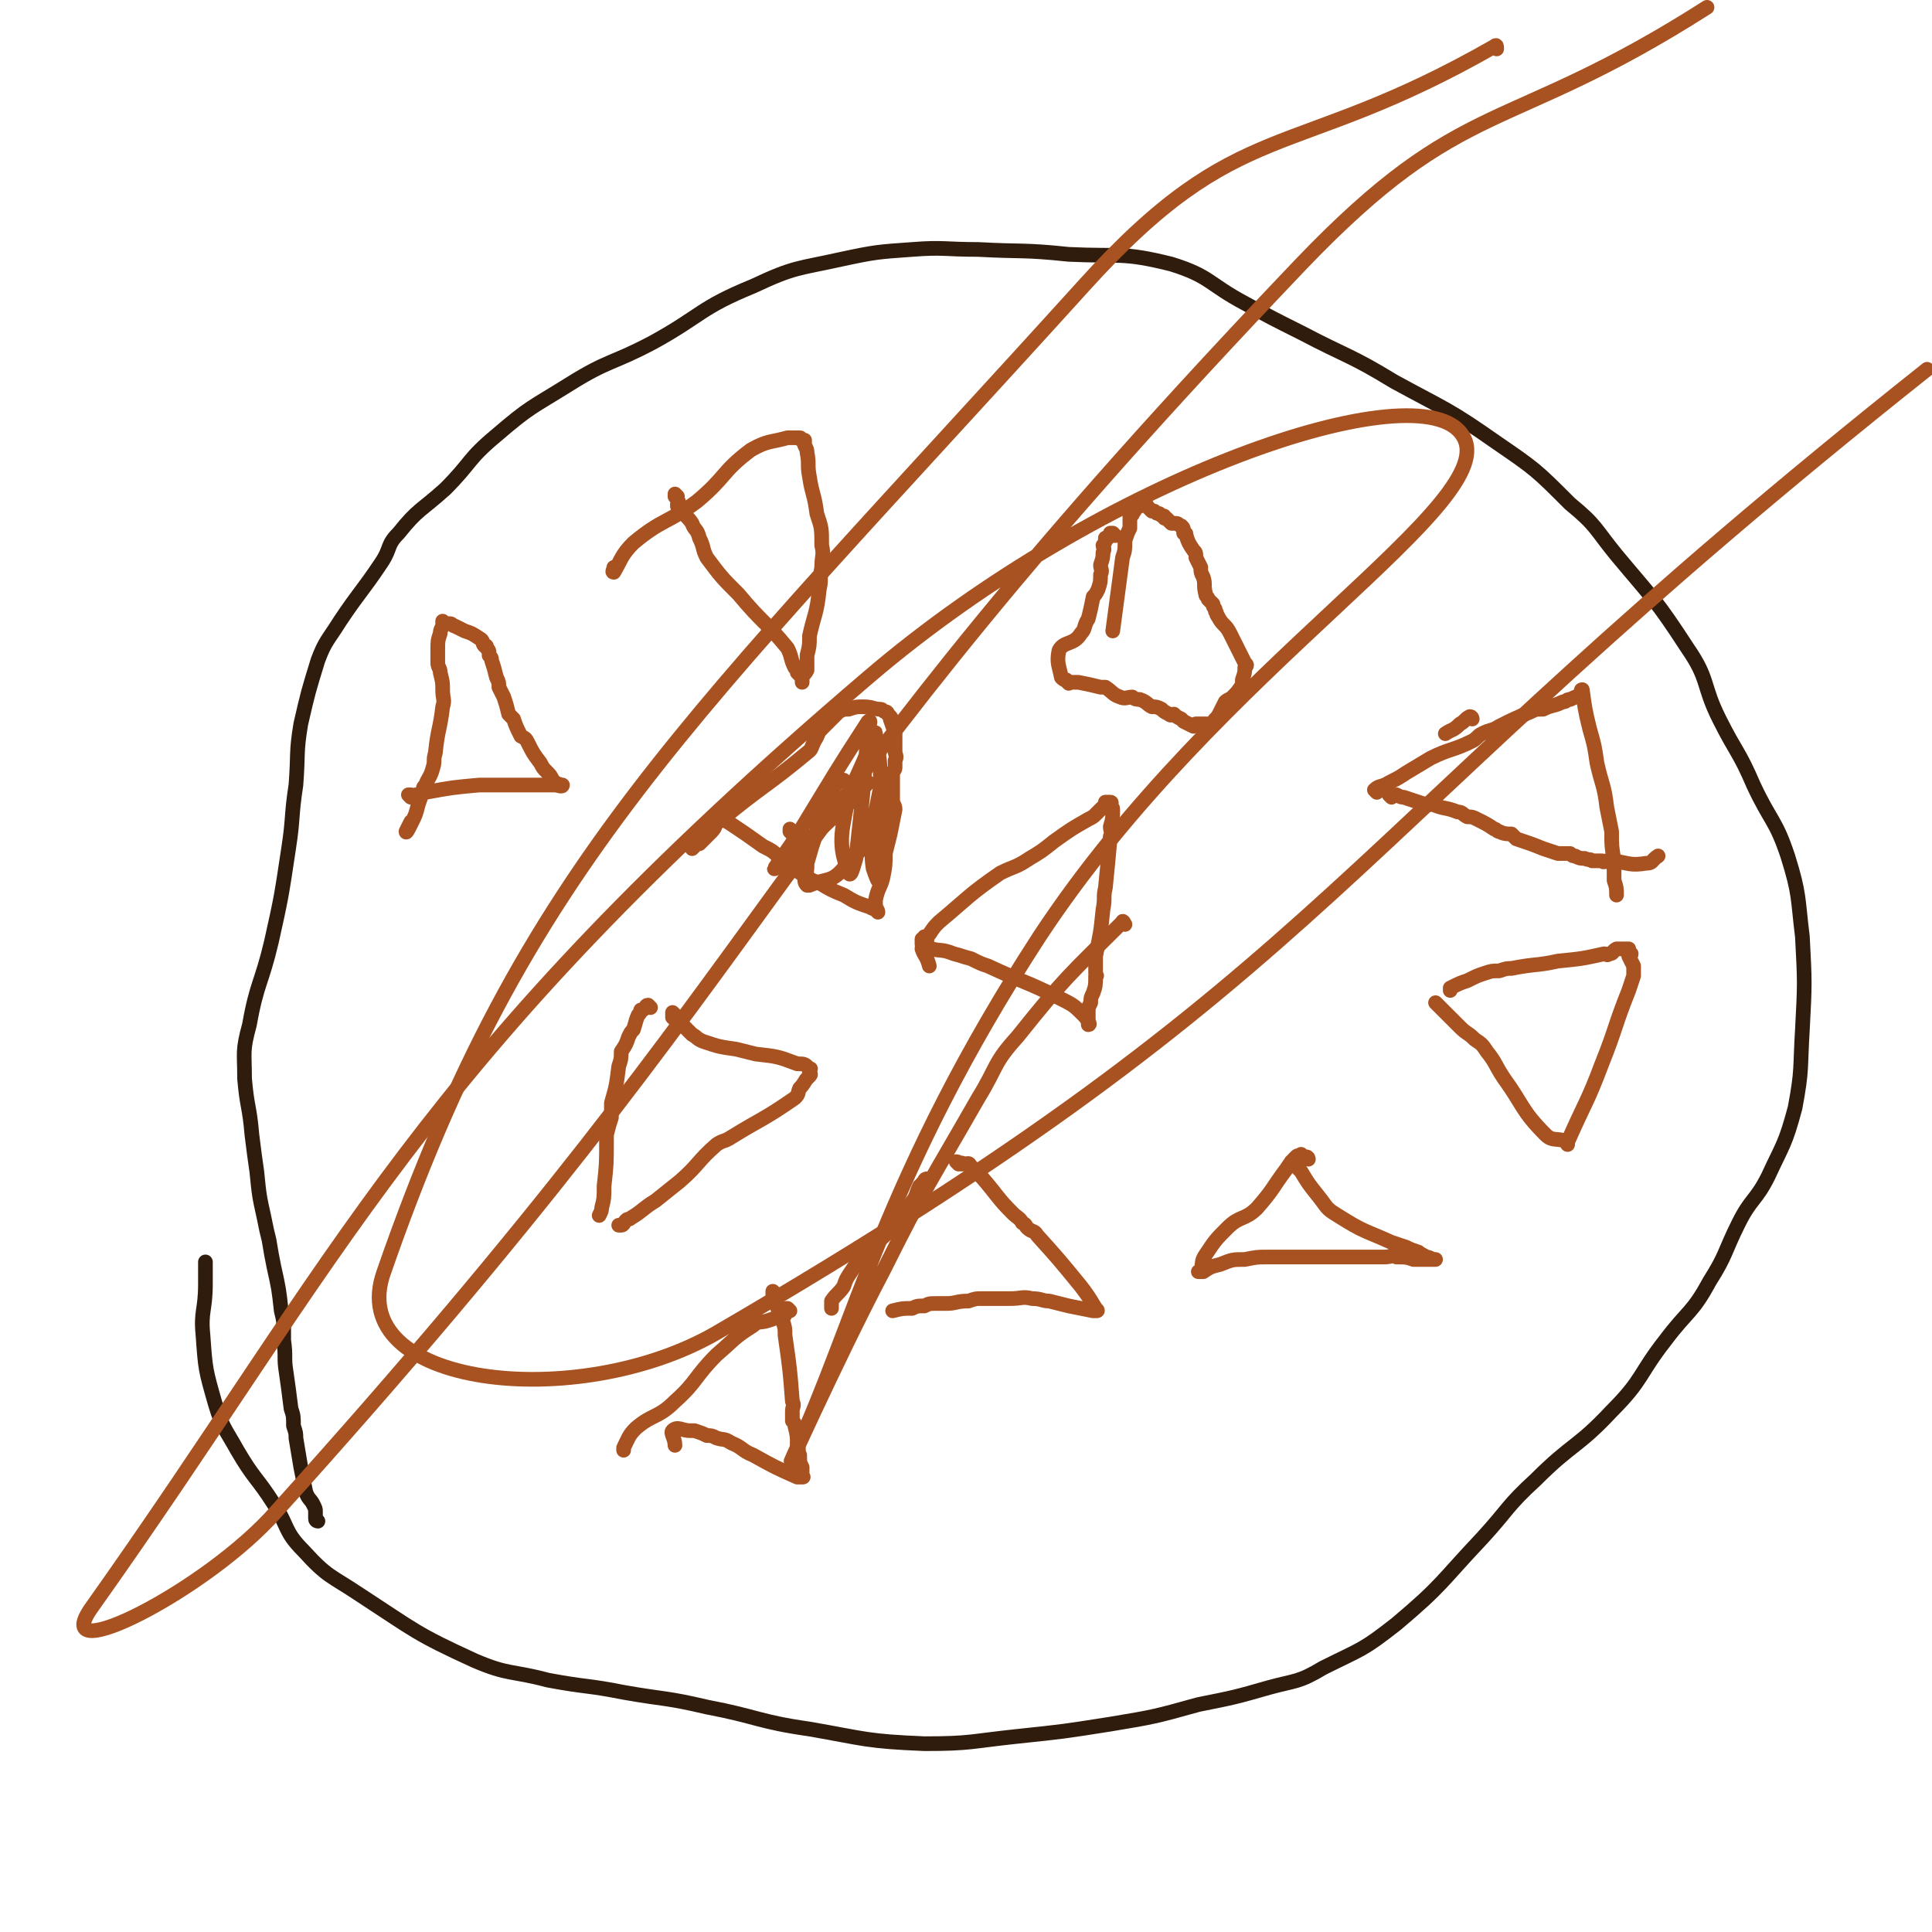 <svg viewBox='0 0 790 790' version='1.1' xmlns='http://www.w3.org/2000/svg' xmlns:xlink='http://www.w3.org/1999/xlink'><g fill='none' stroke='#301C0C' stroke-width='6' stroke-linecap='round' stroke-linejoin='round'><path d='M130,622c0,0 -1,0 -1,-1 0,0 0,0 0,0 0,-1 0,-2 0,-3 0,-1 0,-1 -1,-3 -1,-2 -2,-2 -3,-5 -1,-5 -1,-5 -2,-10 -1,-6 -1,-6 -2,-12 0,-2 0,-2 -1,-5 0,-4 0,-4 -1,-7 -1,-8 -1,-8 -2,-15 -1,-6 0,-6 -1,-13 0,-2 0,-2 0,-4 0,-4 0,-4 -1,-8 -1,-9 -1,-9 -3,-18 -1,-5 -1,-5 -2,-11 -1,-4 -1,-4 -2,-9 -2,-9 -2,-9 -3,-19 -1,-7 -1,-7 -2,-15 -1,-12 -2,-11 -3,-23 0,-11 -1,-11 2,-22 3,-17 5,-17 9,-34 4,-18 4,-18 7,-38 2,-13 1,-13 3,-26 1,-13 0,-13 2,-25 3,-13 3,-13 7,-26 3,-8 4,-8 9,-16 8,-12 9,-12 17,-24 4,-6 2,-7 7,-12 8,-10 9,-9 19,-18 11,-11 9,-12 21,-22 14,-12 14,-11 30,-21 16,-10 17,-8 34,-17 20,-11 19,-14 41,-23 17,-8 18,-7 36,-11 14,-3 15,-3 29,-4 13,-1 13,0 27,0 18,1 18,0 37,2 21,1 22,-1 42,4 16,5 15,8 30,16 11,6 11,6 23,12 19,10 20,9 38,20 22,12 22,11 42,25 16,11 16,11 30,25 11,9 10,10 19,21 15,18 16,18 29,38 9,13 6,15 13,29 7,14 8,13 14,27 7,15 9,14 14,29 5,16 4,17 6,33 1,19 1,19 0,38 -1,16 0,16 -3,32 -4,15 -5,15 -11,28 -5,10 -7,9 -12,19 -6,12 -5,13 -12,24 -7,13 -9,12 -18,24 -11,14 -9,16 -22,29 -14,15 -16,13 -31,28 -12,11 -11,12 -22,24 -17,18 -16,19 -35,35 -14,11 -14,10 -30,18 -10,6 -11,5 -22,8 -14,4 -14,4 -29,7 -18,5 -18,5 -36,8 -19,3 -19,3 -38,5 -19,2 -19,3 -38,3 -24,-1 -24,-2 -47,-6 -21,-3 -21,-5 -42,-9 -17,-4 -17,-3 -34,-6 -15,-3 -15,-2 -31,-5 -15,-4 -16,-2 -30,-8 -24,-11 -24,-12 -47,-27 -12,-8 -13,-7 -23,-18 -8,-8 -6,-10 -12,-19 -7,-11 -8,-10 -15,-22 -5,-9 -6,-9 -9,-19 -4,-14 -4,-14 -5,-28 -1,-10 1,-10 1,-21 0,-4 0,-4 0,-9 '/></g>
<g fill='none' stroke='#A95221' stroke-width='6' stroke-linecap='round' stroke-linejoin='round'><path d='M168,326c0,0 -1,-1 -1,-1 0,0 1,0 1,0 1,1 1,1 2,0 2,0 2,-1 4,-1 11,-2 11,-2 22,-3 6,0 6,0 11,0 5,0 5,0 10,0 5,0 5,0 10,0 1,0 3,1 3,0 0,0 -1,0 -3,-1 -2,-2 -1,-2 -3,-4 -2,-2 -2,-2 -3,-4 -3,-4 -3,-4 -5,-8 -1,-2 -1,-2 -3,-3 -2,-4 -2,-4 -3,-7 -1,-1 -1,-1 -2,-2 -1,-4 -1,-4 -2,-7 -1,-2 -1,-2 -2,-4 0,-2 0,-2 -1,-4 -1,-4 -1,-4 -2,-7 0,-1 0,-1 -1,-2 0,-2 0,-2 -1,-3 0,-1 0,-1 -1,-1 -1,-1 0,-2 -2,-3 -3,-2 -3,-2 -6,-3 -2,-1 -2,-1 -4,-2 -1,0 -1,-1 -2,-1 -1,0 -1,0 -2,0 0,0 -1,1 -1,0 0,0 0,-1 0,-1 0,0 0,1 0,1 0,2 -1,2 -1,4 -1,3 -1,3 -1,7 0,2 0,2 0,5 0,2 1,2 1,4 1,4 1,4 1,7 0,4 1,4 0,7 -1,9 -2,9 -3,19 -1,3 0,3 -1,6 -1,4 -2,4 -3,7 -1,1 -1,1 -1,3 -1,2 -1,2 -2,5 -1,4 -1,4 -3,8 -1,2 -2,4 -2,3 0,0 1,-2 2,-4 '/><path d='M294,335c0,0 -2,-1 -1,-1 2,1 3,1 6,3 6,4 6,4 13,9 4,2 4,2 7,5 5,4 5,4 10,7 3,2 3,2 6,3 5,3 5,3 10,5 5,3 5,3 11,5 1,1 1,0 1,0 1,1 2,2 2,2 0,0 0,-1 -1,-2 0,0 0,0 0,-1 0,-1 0,-1 0,-2 1,-5 2,-5 3,-9 1,-5 1,-5 1,-10 1,-4 1,-4 2,-8 1,-5 1,-5 2,-10 0,-2 -1,-2 -1,-4 0,-5 0,-5 0,-10 0,-2 1,-2 1,-3 0,-2 0,-2 0,-3 1,-2 0,-2 0,-4 0,-2 0,-2 0,-3 0,-2 0,-3 0,-5 -1,-2 -1,-2 -2,-5 0,0 1,0 0,-1 0,0 0,0 -1,-1 0,0 0,-1 -1,-1 -1,0 -1,-1 -2,-1 -3,0 -3,-1 -7,-1 -3,0 -3,0 -6,1 -2,0 -2,0 -4,1 -1,1 -1,1 -2,2 -1,1 -1,1 -3,3 -1,1 -1,1 -2,2 -2,2 -1,2 -3,5 -1,2 -1,3 -2,4 -18,15 -19,14 -37,29 -2,1 -1,2 -3,4 -2,2 -2,2 -5,5 0,0 0,0 -1,0 -1,1 -2,2 -2,2 0,0 0,-1 0,-2 '/><path d='M277,203c0,0 -1,-1 -1,-1 0,0 0,1 0,1 1,1 1,1 1,2 1,0 0,0 0,1 0,0 0,0 0,1 1,0 1,0 1,0 1,1 1,2 1,2 2,3 2,2 4,5 1,3 2,2 3,6 2,4 1,4 3,8 6,8 6,8 13,15 10,12 11,11 20,22 2,4 1,4 3,8 1,1 1,1 1,2 1,1 1,1 2,2 0,0 0,0 0,1 0,0 0,1 0,1 0,0 0,-1 0,-2 1,-2 1,-1 2,-3 0,-3 0,-3 0,-6 1,-4 1,-4 1,-8 2,-9 3,-9 4,-19 1,-4 0,-4 1,-9 0,-5 1,-5 0,-9 0,-7 0,-7 -2,-13 -1,-8 -2,-8 -3,-15 -1,-5 0,-5 -1,-10 0,-1 0,-1 -1,-3 0,-1 0,-1 0,-2 0,0 -1,0 -1,0 -1,0 0,-1 -1,-1 -1,0 -1,0 -2,0 -2,0 -2,0 -3,0 -7,2 -8,1 -15,5 -12,9 -10,11 -22,21 -12,9 -14,7 -26,17 -5,5 -5,7 -8,12 -1,0 0,-1 0,-2 '/><path d='M379,384c0,0 -1,-1 -1,-1 0,0 0,1 -1,1 0,1 0,1 0,1 0,0 0,0 0,1 2,1 2,1 4,2 4,1 4,0 9,2 4,1 3,1 7,2 4,2 4,2 7,3 15,7 15,6 29,13 6,3 6,3 10,7 2,2 2,3 2,4 1,0 0,-1 0,-2 0,-1 0,-1 0,-3 0,-2 0,-2 1,-4 0,-2 0,-2 1,-4 1,-3 1,-3 1,-7 1,0 0,0 0,-1 0,-3 0,-3 0,-7 2,-10 2,-9 3,-19 1,-5 0,-5 1,-9 1,-10 1,-10 2,-21 1,-2 0,-2 0,-4 1,-3 1,-4 1,-7 0,-1 0,0 -1,-1 0,0 0,0 0,-1 0,0 1,-1 0,-1 0,0 0,0 -1,0 0,0 0,0 -1,0 0,1 0,1 -1,2 0,0 0,0 -1,1 -1,1 -1,1 -2,2 -1,1 -1,1 -3,2 -7,4 -7,4 -14,9 -5,4 -5,4 -10,7 -6,4 -6,3 -12,6 -13,9 -13,10 -25,20 -2,2 -2,2 -4,5 -1,1 -1,2 -1,3 -1,1 -2,1 -2,3 1,3 2,3 3,7 '/><path d='M456,219c0,0 -1,-1 -1,-1 0,0 0,0 -1,0 0,1 0,1 -1,2 0,0 0,0 -1,0 0,1 0,2 -1,3 0,1 1,1 0,3 0,2 0,2 -1,5 0,2 1,2 0,4 0,3 0,3 -1,6 -1,2 -1,2 -2,3 -1,5 -1,5 -2,9 -2,3 -1,4 -3,6 -3,5 -7,3 -9,7 -1,5 0,6 1,11 1,1 1,1 2,1 1,1 0,1 1,1 0,1 0,0 1,0 1,0 1,0 2,0 1,0 1,0 1,0 5,1 5,1 9,2 1,0 1,0 2,0 3,2 3,3 6,4 2,1 3,0 5,0 1,1 2,1 3,1 3,1 3,2 5,3 2,0 2,0 4,1 1,1 1,1 3,2 1,1 1,0 2,0 1,1 1,1 3,2 1,1 1,1 1,1 2,1 2,1 4,2 0,0 0,0 1,-1 0,0 0,0 1,0 0,0 0,0 1,0 0,0 0,0 1,0 0,0 0,0 1,0 0,0 0,0 1,0 0,0 0,1 1,0 1,0 1,-1 2,-2 1,-1 1,-1 2,-3 1,-2 1,-2 2,-4 1,-1 2,-1 3,-2 2,-2 2,-2 4,-5 0,-1 0,-1 0,-2 1,-3 1,-3 1,-5 1,-1 1,-1 0,-2 -3,-6 -3,-6 -6,-12 -2,-4 -3,-3 -5,-7 -1,-1 0,-1 -1,-2 0,-2 -1,-1 -1,-3 -1,-1 -1,-1 -2,-2 0,-1 -1,-1 -1,-2 -1,-4 0,-4 -1,-7 -1,-2 -1,-2 -1,-4 -1,-2 -1,-2 -2,-4 0,-2 0,-2 -1,-3 -2,-3 -2,-3 -3,-6 0,-1 0,-1 -1,-1 0,-2 0,-2 -1,-3 -1,0 -1,-1 -2,-1 -1,0 -1,0 -2,0 -1,-1 -1,-1 -2,-2 -1,0 -1,0 -1,-1 -1,0 -1,0 -2,-1 -1,0 -1,0 -2,-1 0,0 0,0 -1,0 -1,-1 -1,-1 -2,-2 0,0 0,-1 -1,-1 -2,1 -2,1 -4,2 0,1 0,1 -1,2 0,1 0,0 -1,1 0,3 0,3 0,5 -1,2 -1,2 -2,5 0,4 0,4 -1,7 -2,15 -2,15 -4,30 '/><path d='M535,474c0,0 0,-1 -1,-1 0,0 0,1 -1,1 0,-1 0,-1 -1,-2 0,0 0,1 -1,1 0,0 0,-1 -1,0 -2,2 -2,2 -4,5 -6,8 -5,8 -12,16 -5,5 -7,3 -12,8 -5,5 -5,5 -9,11 -2,3 -1,3 -2,7 -1,0 -1,0 -1,0 1,0 1,0 2,0 3,-2 3,-2 7,-3 5,-2 5,-2 10,-2 5,-1 5,-1 9,-1 7,0 7,0 13,0 4,0 4,0 8,0 8,0 8,0 16,0 6,0 6,0 11,0 3,0 3,-1 5,0 4,0 4,0 7,1 1,0 1,0 2,0 2,0 2,0 4,0 1,0 1,0 2,0 1,0 1,0 1,0 -1,0 -1,0 -1,0 -2,-1 -2,-1 -3,-1 -1,-1 -2,-1 -3,-2 -3,-1 -3,-1 -5,-2 -3,-1 -3,-1 -6,-2 -11,-5 -11,-4 -22,-11 -5,-3 -4,-3 -8,-8 -4,-5 -4,-5 -7,-10 -1,-1 -1,-1 -2,-2 -1,-1 -1,-1 -2,-2 '/><path d='M588,411c0,0 -1,-1 -1,-1 4,4 5,5 10,10 3,3 3,2 6,5 3,2 3,2 5,5 4,5 3,5 7,11 8,11 7,13 17,23 3,3 5,1 9,3 0,0 0,1 0,1 0,0 -1,-1 0,-1 7,-16 8,-16 14,-32 6,-15 5,-15 11,-30 1,-3 1,-3 2,-6 0,-2 0,-2 0,-4 -1,-2 -1,-2 -2,-4 0,0 1,0 1,-1 0,0 -1,0 -1,-1 0,0 0,-1 0,-1 -1,0 -1,0 -2,0 0,0 0,0 0,0 -1,0 -1,0 -2,0 0,0 0,0 -1,0 -2,1 -1,2 -3,2 -1,1 -1,0 -2,0 -9,2 -9,2 -19,3 -9,2 -9,1 -19,3 -2,0 -2,0 -5,1 -3,0 -3,0 -6,1 -3,1 -3,1 -7,3 -3,1 -3,1 -7,3 0,0 0,0 0,1 '/><path d='M602,294c0,0 0,-1 -1,-1 -2,1 -2,2 -4,3 -3,3 -3,2 -6,4 '/><path d='M569,326c0,0 -1,-1 -1,-1 0,0 1,0 2,0 0,1 0,0 1,0 2,1 2,1 3,1 3,1 3,1 6,2 3,1 3,1 6,1 5,2 5,1 10,3 2,0 2,1 4,2 2,0 2,0 4,1 4,2 4,2 7,4 1,0 1,1 2,1 2,1 3,1 5,1 1,1 1,1 2,2 6,2 6,2 11,4 3,1 3,1 6,2 1,0 1,0 2,0 1,0 1,0 3,0 1,1 1,1 2,1 2,1 2,1 4,1 2,1 2,0 3,1 2,0 2,0 4,0 1,1 1,0 2,0 1,0 1,0 3,0 6,1 7,2 13,1 3,0 2,-1 5,-3 '/><path d='M563,324c0,0 -1,-1 -1,-1 2,-2 3,-1 6,-3 4,-2 4,-2 7,-4 5,-3 5,-3 10,-6 8,-4 9,-3 17,-7 2,-1 2,-2 4,-3 4,-2 4,-1 7,-3 6,-3 6,-3 13,-6 2,-1 2,-1 5,-1 4,-2 4,-1 8,-3 2,0 1,-1 3,-1 2,-1 3,-1 5,-3 0,0 -1,-1 0,-1 1,7 1,8 3,16 2,7 2,7 3,14 2,9 3,9 4,18 1,5 1,5 2,10 0,6 0,6 1,12 0,1 -1,1 0,3 0,2 0,2 0,5 1,3 1,3 1,6 '/><path d='M380,483c0,0 -1,-1 -1,-1 0,0 -1,0 -1,1 0,0 0,0 -1,1 0,1 0,0 -1,1 -1,2 -1,3 -2,5 -3,4 -3,5 -6,9 -2,3 -2,2 -5,5 -5,5 -5,4 -10,10 -3,3 -3,3 -5,6 -2,3 -2,3 -3,6 -2,3 -3,3 -5,6 0,0 0,0 0,1 0,1 0,1 0,2 '/><path d='M392,476c0,0 -1,-1 -1,-1 0,0 1,0 2,1 0,0 0,-1 1,0 2,0 2,-1 3,1 3,2 3,3 5,5 6,7 6,8 12,14 2,2 3,2 4,4 2,1 1,1 2,2 2,2 3,1 4,3 9,10 9,10 18,21 3,4 3,4 6,9 1,1 1,1 0,1 0,0 0,0 -1,0 -5,-1 -5,-1 -10,-2 -4,-1 -4,-1 -8,-2 -3,0 -3,-1 -7,-1 -4,-1 -4,0 -9,0 -2,0 -2,0 -4,0 -4,0 -4,0 -8,0 -2,0 -2,0 -5,1 -5,0 -5,1 -9,1 -2,0 -2,0 -4,0 -3,0 -3,0 -5,1 -3,0 -3,0 -5,1 -4,0 -4,0 -8,1 '/><path d='M266,412c0,0 -1,-1 -1,-1 -1,0 -1,1 -1,1 -1,1 -1,1 -2,1 0,1 0,1 -1,2 -1,2 -1,3 -2,6 -1,1 -1,1 -2,3 -1,3 -1,3 -3,6 0,3 0,3 -1,6 -1,8 -1,8 -3,15 0,3 0,3 0,6 -1,3 -1,3 -2,7 0,1 0,1 0,2 0,10 0,10 -1,19 0,5 0,5 -1,9 0,1 0,1 -1,3 '/><path d='M276,415c0,0 -1,-1 -1,-1 0,0 0,1 0,2 2,2 3,2 5,4 2,2 2,2 3,3 2,1 2,2 5,3 6,2 6,2 13,3 4,1 4,1 8,2 9,1 9,1 17,4 3,0 3,0 5,2 1,0 0,0 0,1 0,0 0,0 0,1 0,0 1,0 0,1 0,0 0,0 -1,1 -1,1 -1,2 -3,4 -1,2 0,2 -2,4 -13,9 -13,8 -26,16 -3,2 -3,1 -6,3 -8,7 -7,8 -15,15 -5,4 -5,4 -10,8 -5,3 -5,4 -10,7 -1,1 -1,0 -2,1 -1,1 -1,2 -2,2 -1,0 -1,0 -1,0 '/><path d='M323,536c0,0 -1,-1 -1,-1 -1,0 -1,0 -1,1 0,0 1,1 0,1 0,1 0,1 -1,1 -3,1 -3,1 -6,2 -3,1 -4,0 -6,2 -8,5 -8,6 -15,12 -9,9 -8,11 -17,19 -7,7 -9,5 -16,11 -3,3 -3,4 -5,8 0,0 0,0 0,1 '/><path d='M317,529c0,0 -1,-1 -1,-1 0,0 0,1 0,2 0,0 0,0 0,1 0,1 0,1 1,1 1,4 2,4 3,8 1,3 1,3 1,6 2,14 2,14 3,27 1,2 0,2 0,4 0,1 0,1 0,2 0,1 0,1 0,2 1,1 1,1 1,2 1,4 1,4 1,8 1,2 0,2 1,4 0,3 0,3 1,5 0,1 0,1 0,2 0,0 0,0 0,1 0,1 1,1 0,1 0,0 0,0 -1,0 0,0 0,0 -1,0 -9,-4 -9,-4 -18,-9 -5,-2 -4,-3 -9,-5 -3,-2 -3,-1 -6,-2 -2,-1 -2,-1 -4,-1 -2,-1 -2,-1 -5,-2 0,0 0,0 -1,0 0,0 0,0 -1,0 -3,0 -5,-2 -7,0 -1,1 1,3 1,6 '/><path d='M343,330c0,0 -1,-1 -1,-1 -1,0 -1,0 -1,0 '/><path d='M346,320c0,0 -1,-1 -1,-1 0,0 0,0 -1,0 '/><path d='M324,341c0,0 -1,-1 -1,-1 0,0 0,0 0,-1 '/><path d='M335,337c0,0 -1,0 -1,-1 0,-2 1,-2 2,-5 2,-2 2,-2 3,-5 1,-2 1,-2 2,-4 1,-1 2,-4 1,-3 -3,8 -4,11 -8,21 -2,6 -2,6 -4,13 0,3 0,3 -1,6 0,1 0,2 1,3 0,0 1,0 1,0 7,-3 9,-1 14,-7 10,-10 10,-12 16,-25 3,-6 1,-6 1,-12 0,-1 0,-2 -1,-2 -1,2 -1,3 -1,6 -1,5 -1,5 -2,10 0,4 -1,4 -1,9 0,7 -1,7 0,14 1,3 2,6 3,6 1,0 0,-2 0,-5 1,-18 1,-18 0,-36 0,-11 -1,-12 -2,-20 0,-1 0,0 -1,1 -6,18 -9,17 -12,35 -2,10 0,15 2,21 1,2 2,-3 3,-6 3,-27 3,-27 5,-54 1,-1 1,-3 0,-2 -13,20 -14,22 -28,45 -5,8 -12,17 -10,15 5,-2 13,-11 25,-22 7,-6 7,-6 13,-13 '/><path d='M460,378c0,0 -1,-2 -1,-1 -22,22 -23,22 -43,47 -10,11 -8,12 -16,25 -20,35 -21,35 -39,71 -19,36 -44,92 -36,74 24,-51 37,-114 100,-211 73,-111 191,-178 173,-205 -17,-27 -146,16 -243,99 -184,157 -215,236 -318,381 -17,25 48,-8 76,-40 219,-243 193,-273 419,-510 67,-70 83,-52 166,-105 '/><path d='M612,20c0,-1 0,-2 -1,-1 -84,48 -104,27 -168,98 -163,180 -228,236 -286,403 -17,47 79,58 136,25 259,-151 247,-197 495,-394 '/></g>
</svg>